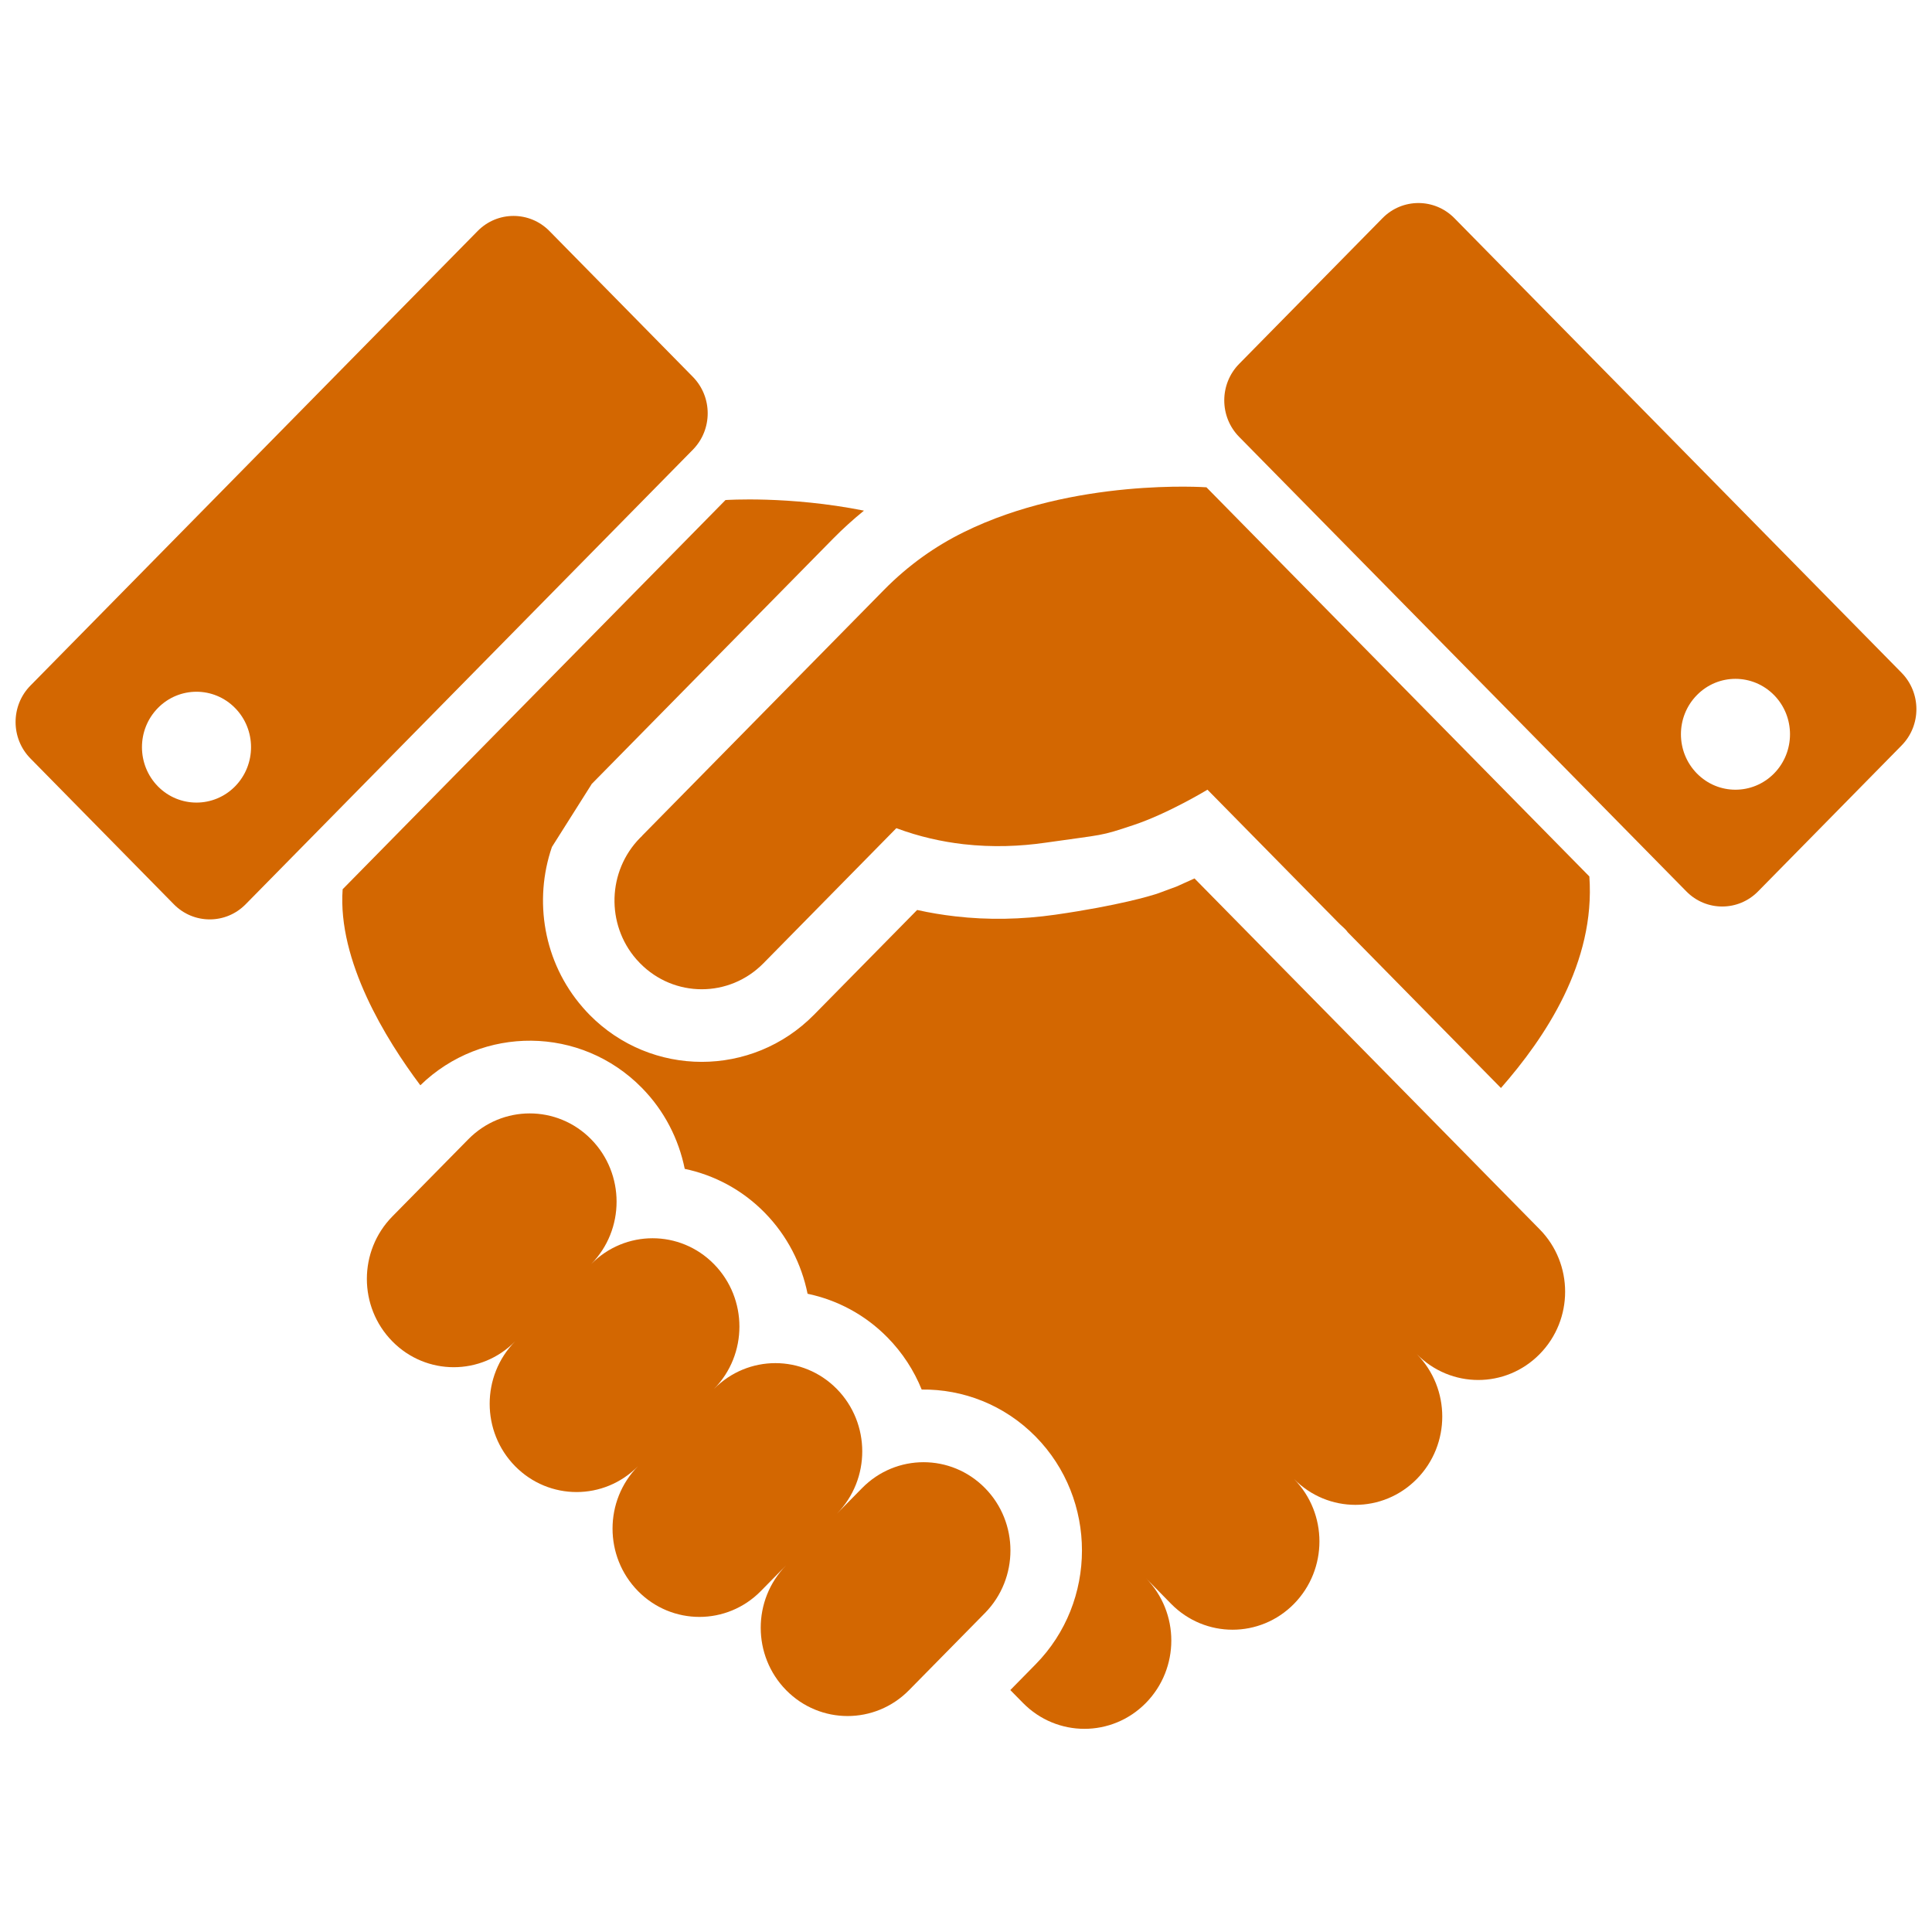 <?xml version="1.0" encoding="UTF-8"?>
<svg xmlns="http://www.w3.org/2000/svg" width="62" height="62" viewBox="0 0 62 62" fill="none">
  <g clip-path="url(#clip0_3165_169)">
    <path d="M30.924 17.08C30.043 17.514 29.169 18.115 28.359 18.94C24.297 23.069 20.605 26.821 20.605 26.821L20.607 26.824C20.585 26.846 20.562 26.865 20.54 26.888C19.489 27.957 19.447 29.662 20.418 30.781C20.457 30.826 20.498 30.87 20.54 30.912C21.632 32.023 23.404 32.026 24.5 30.912L28.765 26.577C29.5 26.851 30.224 27.011 30.918 27.091C31.863 27.198 32.752 27.158 33.542 27.044C35.467 26.767 35.266 26.848 36.382 26.475C37.497 26.103 38.749 25.342 38.749 25.342L39.507 26.112C39.59 26.194 41.522 28.161 42.508 29.162C42.683 29.34 42.831 29.486 42.93 29.591C43.044 29.712 43.171 29.799 43.25 29.916L48.167 34.915C49.585 33.298 51.204 30.89 51.004 28.126L38.716 15.638C38.716 15.638 34.462 15.329 30.924 17.08Z" fill="#D36701"></path>
    <path d="M31.61 47.754C30.521 46.647 28.755 46.647 27.666 47.754L26.856 48.577C27.943 47.471 27.942 45.68 26.854 44.573C25.765 43.468 24.001 43.468 22.912 44.574C24.001 43.468 24.001 41.675 22.912 40.567C21.824 39.459 20.059 39.461 18.97 40.567C20.059 39.461 20.059 37.667 18.97 36.56C17.882 35.454 16.117 35.454 15.028 36.561L12.59 39.038C11.501 40.146 11.501 41.938 12.59 43.045C13.678 44.152 15.443 44.152 16.531 43.045C15.442 44.152 15.442 45.945 16.531 47.052C17.621 48.158 19.385 48.158 20.474 47.052C19.385 48.158 19.385 49.951 20.474 51.059C21.563 52.165 23.327 52.165 24.416 51.059L25.227 50.234C24.14 51.342 24.141 53.133 25.229 54.24C26.318 55.346 28.082 55.346 29.171 54.24L31.61 51.762C32.698 50.653 32.698 48.86 31.61 47.754Z" fill="#D36701"></path>
    <path d="M61.021 21.587L46.672 7C46.034 6.354 45.003 6.354 44.367 7L39.765 11.678C39.129 12.325 39.129 13.372 39.765 14.019L54.116 28.605C54.751 29.253 55.784 29.253 56.419 28.605L61.021 23.926C61.659 23.282 61.659 22.234 61.021 21.587ZM56.931 24.822C56.246 25.516 55.138 25.516 54.456 24.822C53.772 24.126 53.772 23 54.456 22.306C55.138 21.611 56.246 21.611 56.931 22.306C57.614 23 57.614 24.126 56.931 24.822Z" fill="#D36701"></path>
    <path d="M22.233 12.092L17.632 7.414C16.996 6.768 15.964 6.768 15.328 7.414L0.977 22.001C0.341 22.646 0.341 23.695 0.977 24.34L5.579 29.02C6.214 29.666 7.248 29.666 7.882 29.02L22.233 14.433C22.87 13.787 22.87 12.739 22.233 12.092ZM7.543 25.236C6.86 25.929 5.751 25.929 5.068 25.236C4.385 24.54 4.385 23.414 5.068 22.72C5.751 22.025 6.86 22.025 7.543 22.72C8.227 23.414 8.227 24.54 7.543 25.236Z" fill="#D36701"></path>
    <path d="M47.862 37.877L46.972 36.971L38.333 28.19L37.752 28.452L37.118 28.685L37.072 28.699C36.961 28.735 35.919 29.059 33.864 29.354C32.777 29.509 31.701 29.528 30.658 29.407C30.246 29.36 29.837 29.292 29.432 29.202L26.125 32.562C24.138 34.581 20.902 34.581 18.915 32.562C18.845 32.49 18.778 32.417 18.716 32.346L18.695 32.322C17.44 30.876 17.122 28.897 17.712 27.18L18.983 25.169L18.981 25.166L26.735 17.286C27.05 16.966 27.381 16.668 27.725 16.387C25.309 15.905 23.282 16.047 23.282 16.047L10.996 28.537C10.83 30.836 12.384 33.356 13.489 34.828C15.478 32.895 18.64 32.92 20.595 34.907C21.322 35.645 21.78 36.556 21.974 37.51C22.914 37.708 23.809 38.173 24.537 38.913C25.264 39.653 25.722 40.563 25.916 41.518C26.855 41.715 27.752 42.18 28.479 42.919C28.965 43.413 29.331 43.983 29.578 44.592C30.9 44.576 32.227 45.079 33.234 46.101C35.217 48.115 35.217 51.396 33.234 53.41L32.422 54.236L32.829 54.65C33.919 55.757 35.683 55.757 36.772 54.65C37.861 53.543 37.861 51.75 36.772 50.643L37.583 51.47C38.673 52.576 40.436 52.576 41.525 51.47C42.614 50.362 42.615 48.569 41.525 47.462C42.615 48.569 44.378 48.569 45.467 47.462C46.555 46.356 46.557 44.562 45.467 43.455C46.557 44.562 48.321 44.562 49.409 43.455C50.499 42.349 50.499 40.555 49.409 39.449L47.862 37.877Z" fill="#D36701"></path>
  </g>
  <defs>
    <clipPath id="clip0_3165_169">
      <rect width="61" height="62" fill="white" transform="translate(0.5)"></rect>
    </clipPath>
  </defs>
</svg>
